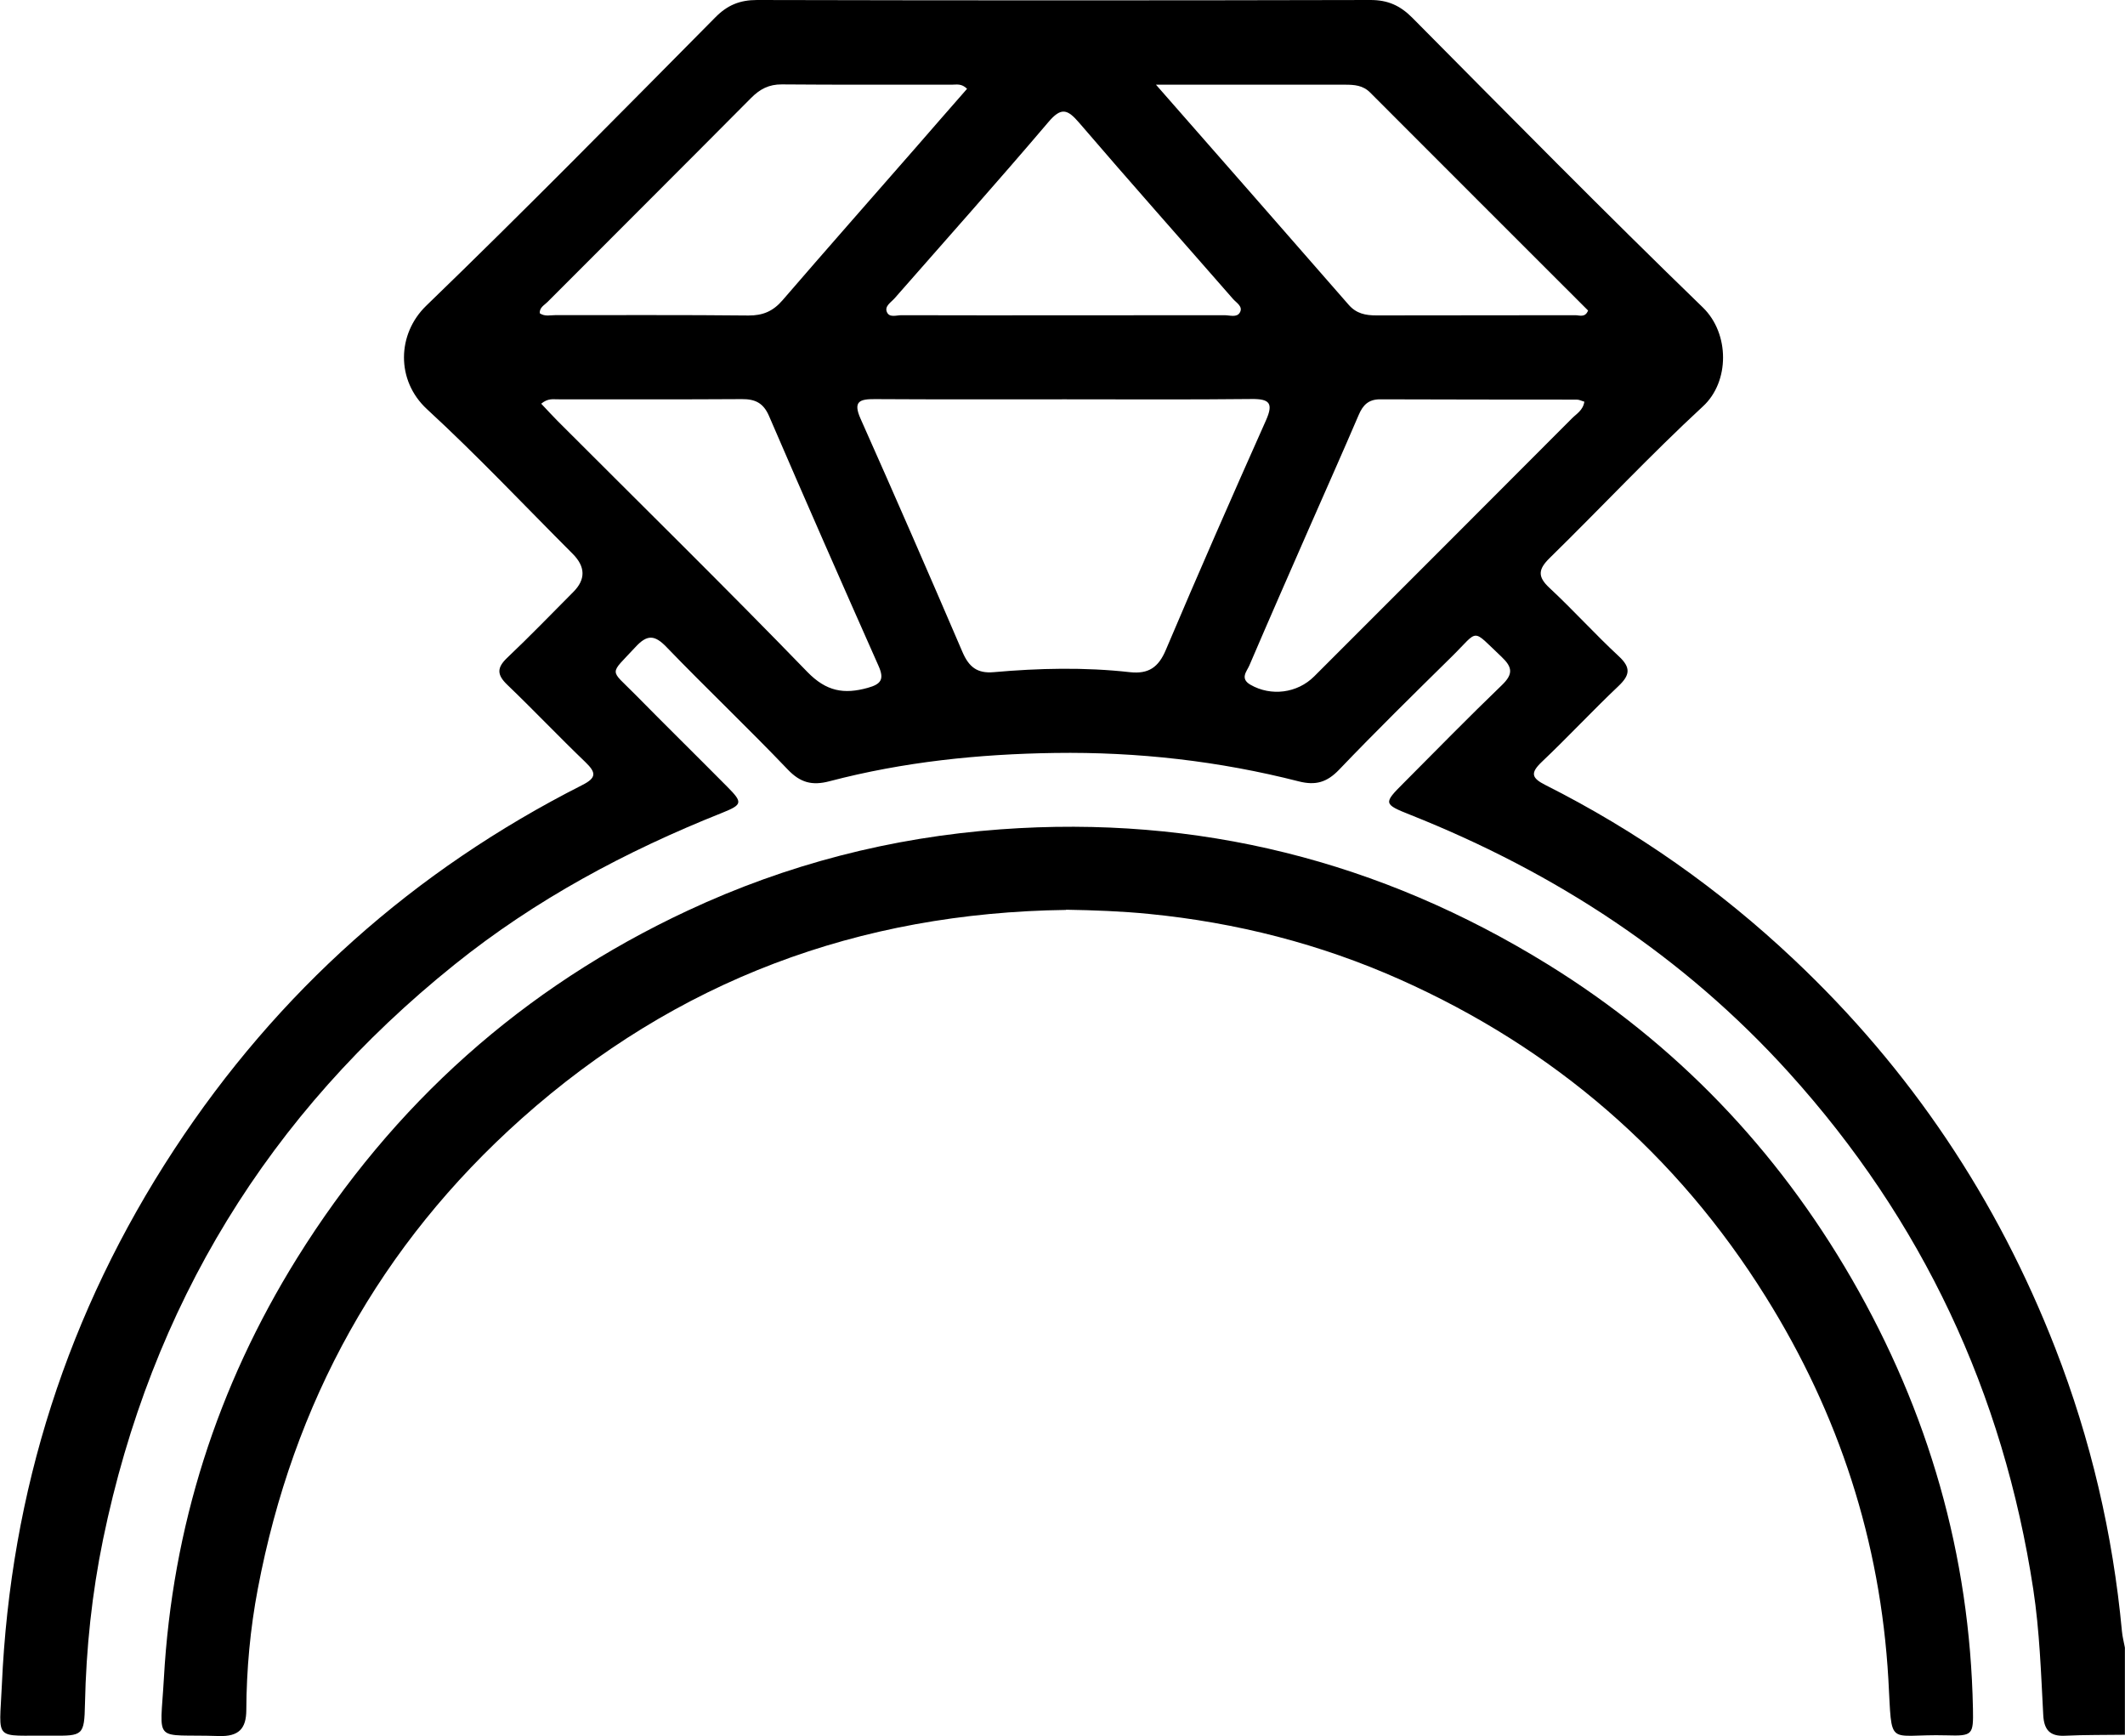 <?xml version="1.0" encoding="UTF-8"?>
<svg id="Layer_2" data-name="Layer 2" xmlns="http://www.w3.org/2000/svg" viewBox="0 0 217.32 177.52">
  <g id="Layer_1-2" data-name="Layer 1">
    <g>
      <path d="m217.32,177.38c-2.05.03-4.1,0-6.14.1-1.57.08-2.14-.64-2.22-2.1-.23-4.3-.37-8.59-1.02-12.87-3.07-20.11-11.34-37.73-24.99-52.83-10.77-11.91-23.85-20.45-38.71-26.36-2.77-1.1-2.77-1.18-.7-3.25,3.34-3.35,6.65-6.74,10.06-10.02,1.17-1.13,1.08-1.83-.04-2.89-3.14-2.95-2.25-2.81-5.1-.01-3.88,3.82-7.76,7.63-11.52,11.56-1.24,1.29-2.4,1.62-4.1,1.19-8.18-2.09-16.5-3.03-24.95-2.91-7.79.11-15.5.91-23.05,2.89-1.78.47-2.99.16-4.29-1.21-4.05-4.24-8.31-8.28-12.38-12.5-1.22-1.27-1.99-1.31-3.19,0-2.7,2.92-2.65,2.17-.04,4.82,3.12,3.17,6.3,6.29,9.43,9.45,1.61,1.62,1.58,1.83-.54,2.68-9.84,3.92-19.09,8.87-27.36,15.52-19.02,15.27-31,34.86-35.93,58.76-1.14,5.55-1.73,11.14-1.85,16.81-.07,3.26-.2,3.29-3.44,3.26-5.99-.06-5.32.73-5.06-5.18.88-19.84,6.73-38.14,17.63-54.76,10.58-16.12,24.51-28.53,41.71-37.25,1.51-.76,1.44-1.29.32-2.37-2.7-2.59-5.28-5.31-7.98-7.9-1.07-1.03-1.06-1.74,0-2.75,2.31-2.19,4.52-4.48,6.76-6.73q1.92-1.92-.07-3.91c-4.95-4.95-9.75-10.05-14.89-14.78-3.19-2.94-3.06-7.69-.09-10.57,10.01-9.67,19.77-19.6,29.57-29.49C74.38.53,75.65,0,77.42,0,98.33.05,119.25.05,140.16,0c1.78,0,3.03.57,4.27,1.81,9.85,9.93,19.67,19.9,29.72,29.63,2.75,2.67,2.75,7.59.01,10.11-5.39,4.98-10.42,10.36-15.67,15.5-1.17,1.15-1.28,1.9-.03,3.06,2.43,2.26,4.66,4.74,7.09,6.99,1.27,1.18,1.14,1.94-.04,3.06-2.67,2.53-5.17,5.22-7.84,7.75-1.18,1.13-1.05,1.64.38,2.36,9.33,4.7,17.79,10.65,25.4,17.83,11.93,11.24,20.8,24.5,26.74,39.75,3.63,9.33,5.89,18.99,6.82,28.97.05.55.2,1.1.3,1.65v8.9ZM108.74,40.83c-6.42,0-12.84.02-19.26-.02-1.56-.01-2.27.22-1.47,2.01,3.53,7.92,7,15.88,10.42,23.85.65,1.51,1.49,2.21,3.19,2.06,4.64-.41,9.29-.52,13.93,0,1.92.21,2.93-.5,3.68-2.28,3.33-7.86,6.76-15.67,10.24-23.47.77-1.74.38-2.2-1.46-2.18-6.42.07-12.84.03-19.26.03Zm-9.84-31.75c-.57-.57-1.09-.42-1.56-.42-5.79-.01-11.59.02-17.38-.03-1.32-.01-2.25.48-3.15,1.39-6.92,6.97-13.88,13.9-20.81,20.85-.32.33-.84.56-.8,1.16.51.36,1.09.19,1.63.19,6.57.01,13.14-.03,19.71.04,1.48.01,2.52-.44,3.48-1.55,4.52-5.24,9.1-10.43,13.66-15.65,1.74-2,3.48-4,5.22-5.98Zm19.31-.43c6.89,7.86,13.32,15.18,19.72,22.52.79.9,1.72,1.08,2.83,1.08,6.78-.02,13.56,0,20.35-.02.42,0,1,.28,1.3-.48-7.42-7.42-14.87-14.85-22.3-22.3-.73-.73-1.61-.79-2.54-.79-3.82,0-7.63,0-11.45,0-2.44,0-4.89,0-7.92,0Zm-62.86,32.63c.61.64,1.12,1.21,1.66,1.75,8.53,8.54,17.15,17,25.55,25.67,1.95,2.01,3.76,2.31,6.19,1.63,1.35-.37,1.7-.87,1.11-2.21-3.78-8.51-7.53-17.04-11.22-25.6-.58-1.33-1.42-1.72-2.77-1.71-6.28.04-12.57.02-18.85.02-.48,0-.99-.11-1.66.44Zm106.67-.21c-.26-.07-.51-.21-.76-.21-6.71-.01-13.42,0-20.12-.03-1.19,0-1.76.59-2.19,1.6-1.64,3.83-3.34,7.63-5.01,11.44-2.07,4.72-4.14,9.43-6.17,14.17-.26.61-1,1.34.12,1.98,2.09,1.2,4.78.87,6.51-.86,8.79-8.79,17.58-17.57,26.35-26.37.47-.48,1.15-.83,1.28-1.73Zm-53.3-8.83c5.5,0,11,0,16.51-.01.54,0,1.26.27,1.57-.28.35-.61-.36-.99-.7-1.38-5.24-6-10.54-11.96-15.73-18.01-1.2-1.4-1.84-1.63-3.16-.07-5.16,6.07-10.47,12.02-15.72,18.01-.36.41-1.03.79-.8,1.38.25.65,1,.34,1.52.35,5.5.02,11,.01,16.51.01Z"/>
      <path d="m109.02,93.04c-21.17.28-39.83,7.21-55.68,21.34-14.48,12.92-23.36,29.03-26.97,48.06-.78,4.09-1.16,8.25-1.18,12.42-.01,1.89-.76,2.72-2.82,2.65-6.78-.23-6,.95-5.61-5.89.86-15.45,5.44-29.82,13.61-42.96,9.81-15.76,23.11-27.68,39.96-35.55,10.14-4.74,20.82-7.49,32-8.31,20.17-1.47,38.83,3.22,55.99,13.83,13.05,8.07,23.38,18.86,31.05,32.13,7.85,13.59,12.09,28.23,12.4,43.96.05,2.67-.02,2.8-2.69,2.72-6.2-.17-5.55,1.45-5.96-5.73-.81-14.13-5.07-27.16-12.54-39.11-9.12-14.61-21.65-25.41-37.37-32.43-8.18-3.65-16.77-5.84-25.7-6.72-2.82-.28-5.63-.38-8.47-.43Z"/>
    </g>
  </g>
</svg>